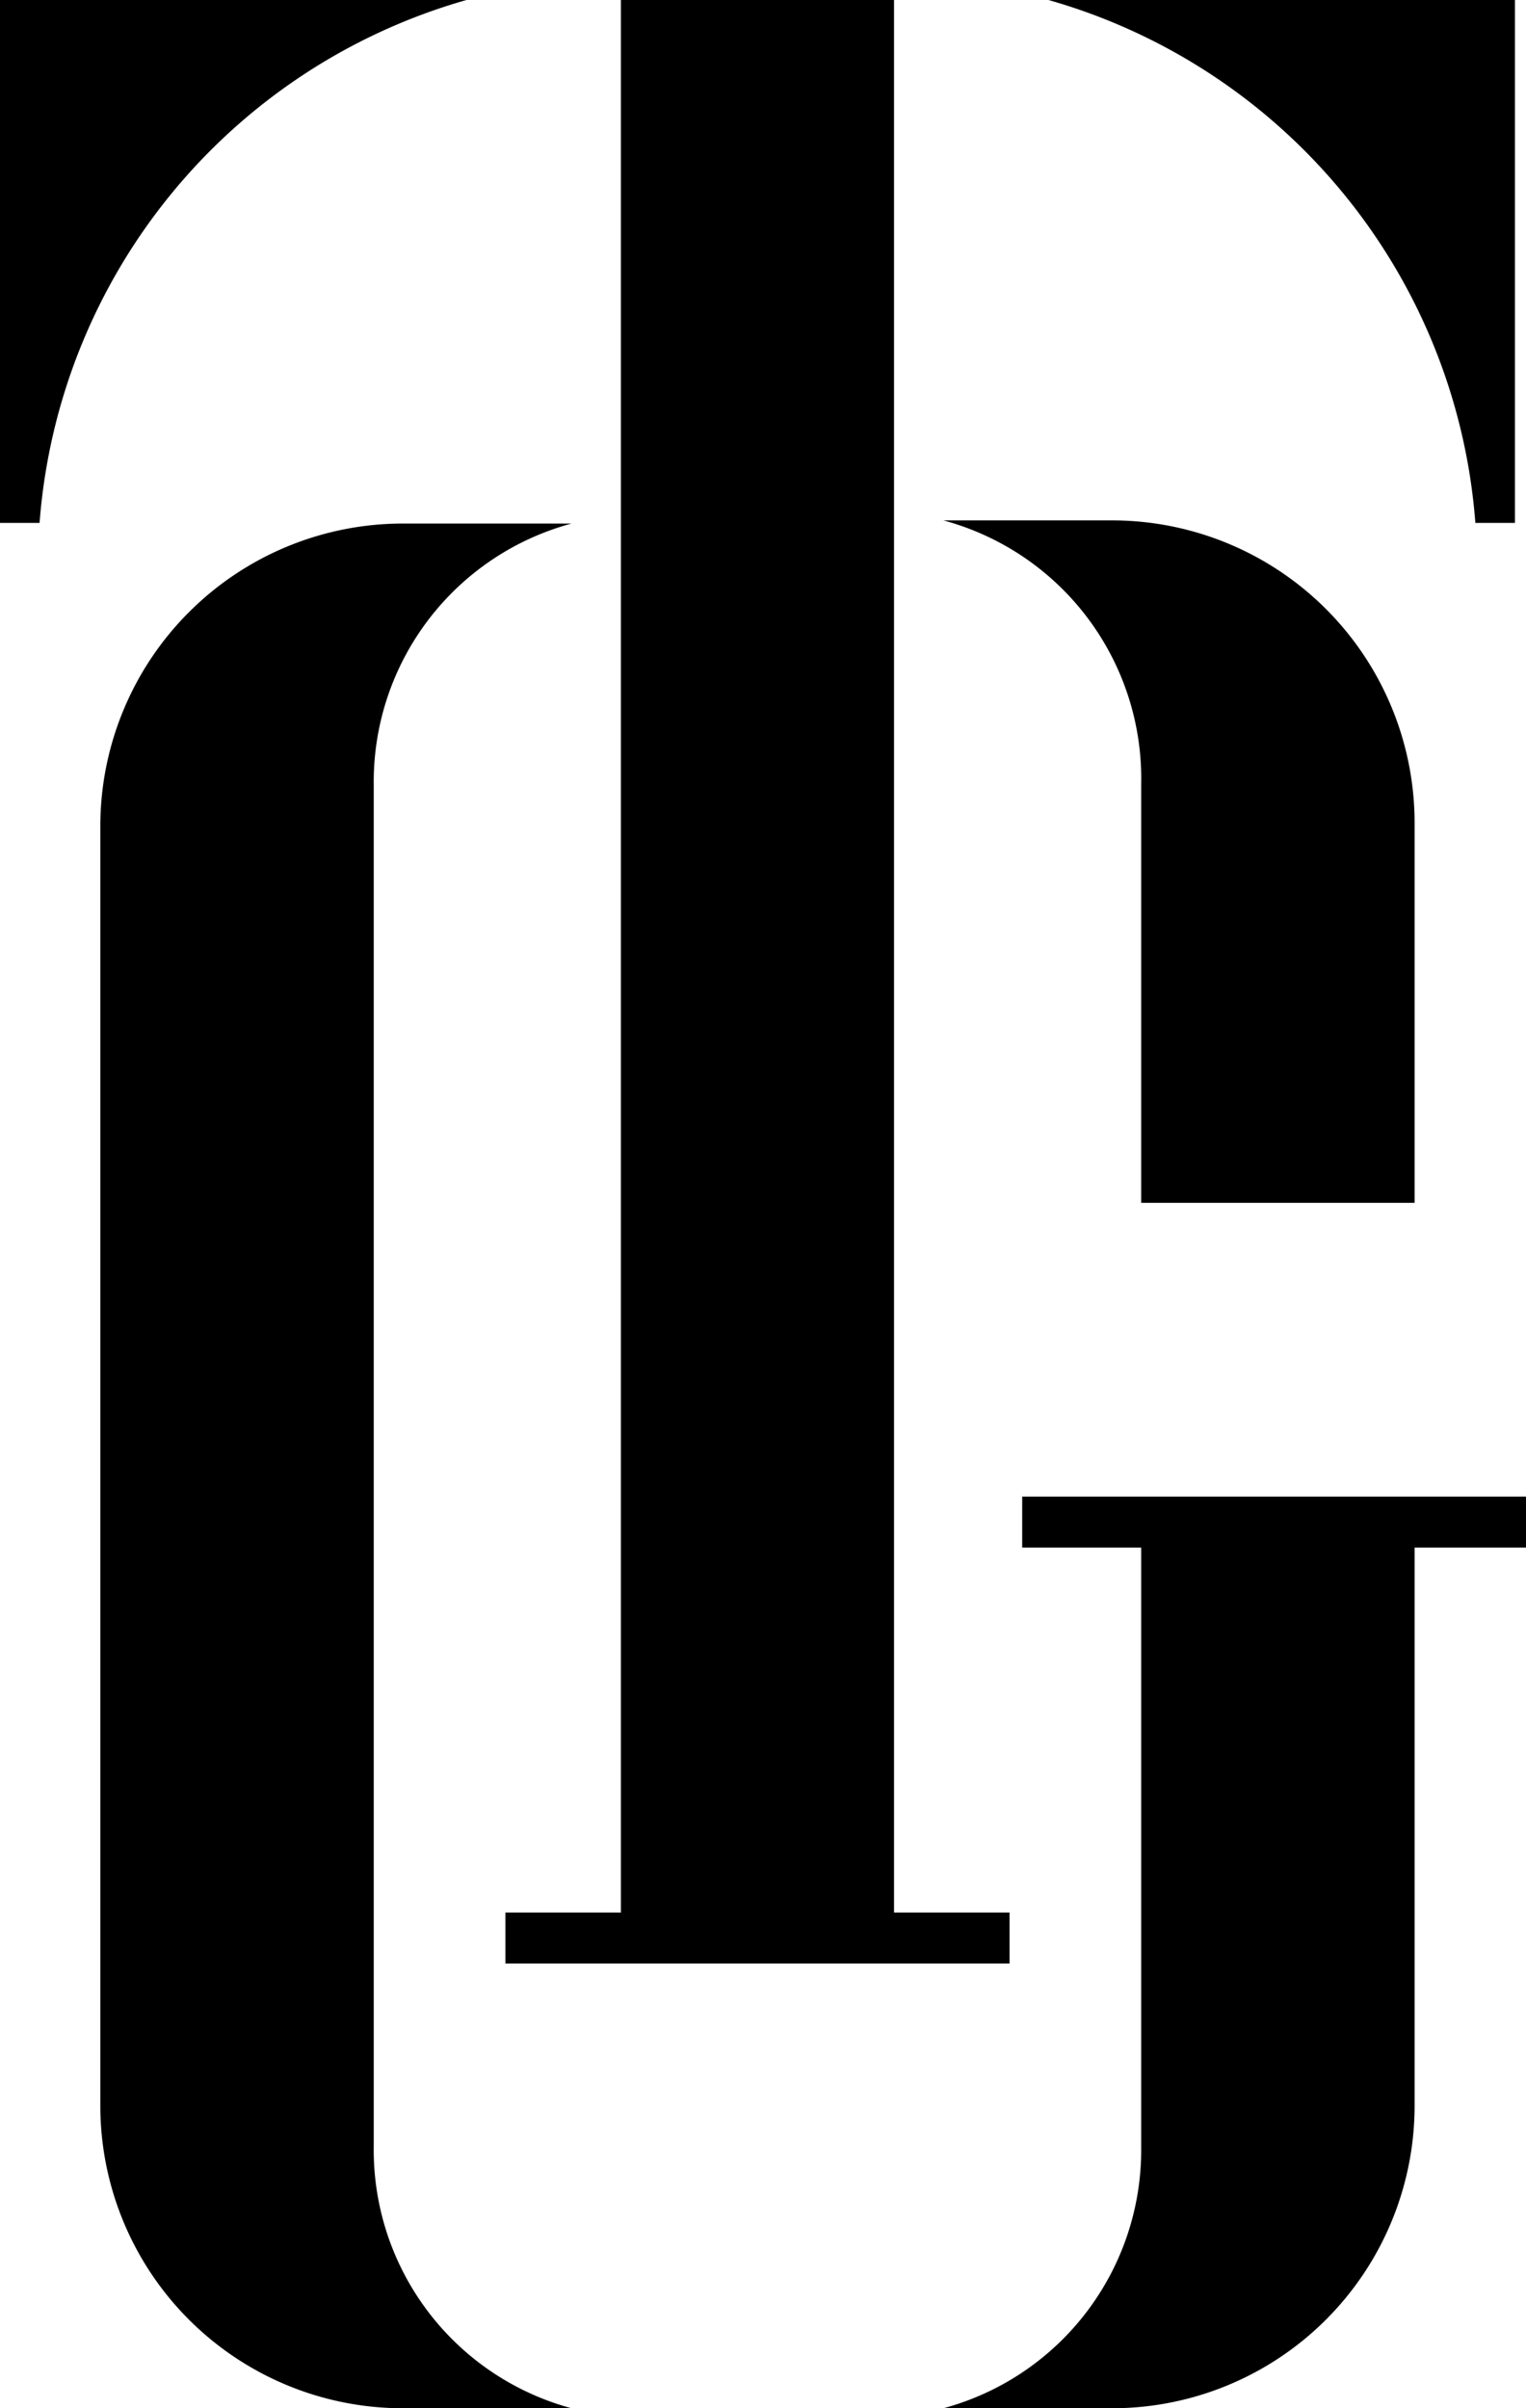<?xml version="1.0" encoding="UTF-8"?> <svg xmlns="http://www.w3.org/2000/svg" viewBox="0 0 48.22 76.08"> <g id="Layer_2" data-name="Layer 2"> <g id="Layer_1-2" data-name="Layer 1"> <path d="M11.81,67.81v-43a8.45,8.45,0,0,1,6.25-8.27H12.73a9.56,9.56,0,0,0-9.56,9.56V66.52a9.56,9.56,0,0,0,9.56,9.56h5.33A8.45,8.45,0,0,1,11.81,67.81Z"></path> <path d="M36.06,24.79V38H44.7v-12a9.56,9.56,0,0,0-9.56-9.56H29.81A8.45,8.45,0,0,1,36.06,24.79Z"></path> <polygon points="15.97 60.42 15.97 62.03 31.9 62.03 31.9 60.42 28.25 60.42 28.25 0 19.62 0 19.62 60.42 15.97 60.42"></polygon> <path d="M48.22,47.28H32.3v1.61h3.76V67.81a8.45,8.45,0,0,1-6.25,8.27h5.33a9.56,9.56,0,0,0,9.56-9.56V48.89h3.52Z"></path> <path d="M14.74,0H0V16.52H1.25A18.64,18.64,0,0,1,14.74,0Z"></path> <path d="M46.62,16.52h1.25V0H33.13A18.64,18.64,0,0,1,46.62,16.52Z"></path> </g> </g> </svg> 